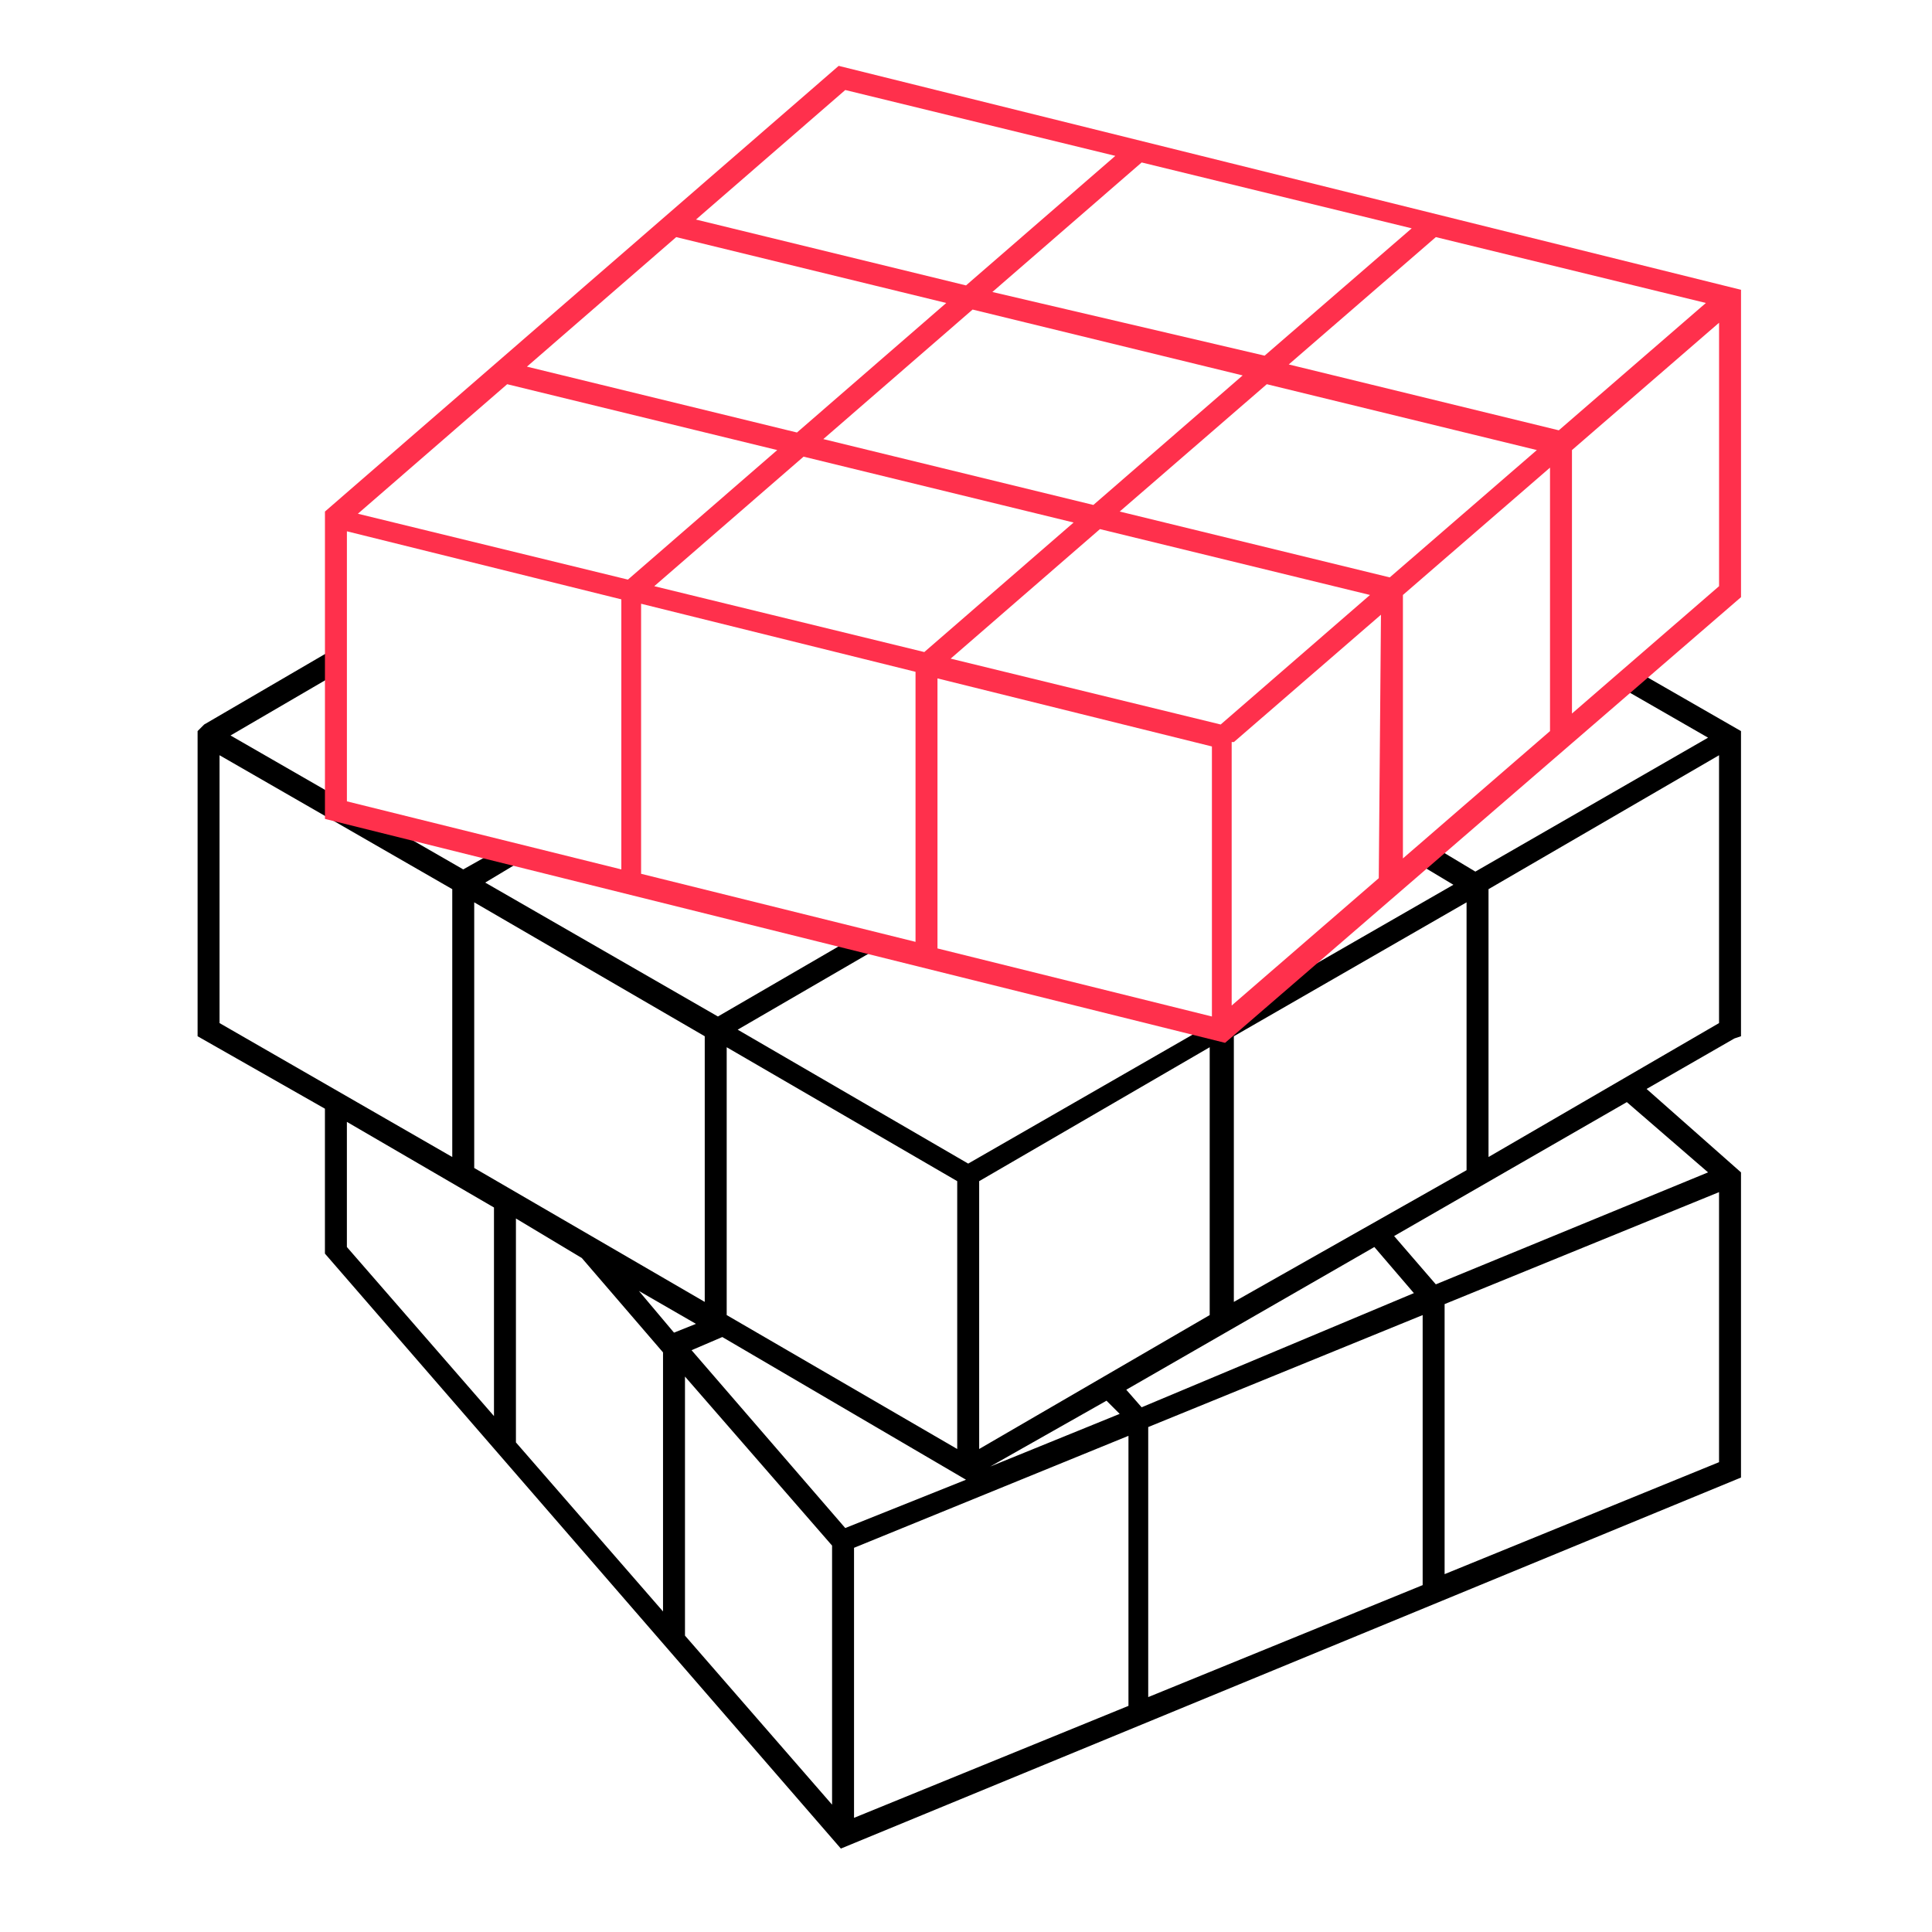 <svg width="88" height="88" viewBox="0 0 88 88" fill="none" xmlns="http://www.w3.org/2000/svg">
<path d="M79.3 47.2V33.3L74.6 30.6L73.8 31.3L77.8 33.6L67.2 39.7L65.2 38.5L64.7 39.4L66.2 40.3L44.1 53L33.6 46.9L39.8 43.3L39.6 42.9L38.9 42.7L32.7 46.3L22.1 40.2L24.1 39L22.7 38.7L21.1 39.6L10.5 33.5L15.3 30.7V29.5L9.3 33L9 33.3V47.2L14.8 50.5V57.1L38.3 84.2L79.3 67.3V53.4L75 49.6L79 47.3L79.3 47.2ZM56.2 59.3V47.2L66.8 41.1V53.3L56.2 59.3ZM44.6 66V53.8L55.1 47.7V59.9L44.6 66ZM38.5 69.6L31.5 61.5L32.9 60.9L44 67.4L38.5 69.6ZM29.1 58.8L31.7 60.3L30.7 60.7L29.1 58.8ZM50.4 63.8L51 64.4L45.1 66.8L50.4 63.8ZM43.6 66L33.1 59.9V47.7L43.6 53.8V66ZM32.1 59.3L21.6 53.2V41.1L32.1 47.2V59.3ZM26.5 57.3L30.2 61.6V73.4L23.5 65.7V55.5L26.5 57.3ZM31.2 62.7L37.9 70.4V82.2L31.2 74.5V62.7ZM38.9 70.5L51.4 65.4V77.7L38.9 82.8V70.5ZM52.3 65L64.8 59.9V72.2L52.3 77.3V65ZM52 64.1L51.3 63.3L62.6 56.8L64.4 58.9L52 64.1ZM10 34.4L20.6 40.5V52.7L10 46.6V34.4ZM15.8 51.1L22.5 55V64.5L15.8 56.8V51.1ZM65.8 71.7V59.4L78.3 54.3V66.6L65.8 71.7ZM77.8 53.4L65.4 58.5L63.5 56.3L74.1 50.2L77.8 53.4ZM67.8 52.7V40.5L78.3 34.4V46.6L67.8 52.7Z" fill="black"/>
<path d="M38.201 3L14.801 23.3V37.3L55.801 47.5L79.301 27.2V13.2L38.201 3ZM71.001 19.6L58.701 16.6L65.401 10.8L77.701 13.8L71.001 19.6ZM56.601 17.1L49.801 23L37.501 20L44.301 14.1L56.601 17.1ZM45.201 13.3L52.001 7.4L64.301 10.4L57.601 16.2L45.201 13.3ZM55.601 33L43.301 30L50.101 24.1L62.401 27.1L55.601 33ZM42.101 29.7L29.801 26.7L36.601 20.8L48.901 23.8L42.101 29.7ZM36.301 19.7L24.001 16.7L30.801 10.8L43.101 13.8L36.301 19.7ZM35.401 20.5L28.601 26.4L16.301 23.4L23.101 17.5L35.401 20.5ZM41.701 30.6V42.9L29.201 39.8V27.5L41.701 30.6ZM42.701 30.9L55.201 34V46.3L42.701 43.2V30.9ZM56.201 33.8L62.901 28L62.801 40L56.101 45.8V33.8H56.201ZM63.901 27.1L70.601 21.3V33.3L63.901 39.1V27.1ZM63.301 26.3L51.001 23.3L57.701 17.5L70.001 20.5L63.301 26.3ZM38.501 4.1L50.801 7.1L44.001 13L31.701 10L38.501 4.1ZM15.801 24.2L28.301 27.3V39.6L15.801 36.5V24.2ZM71.601 32.5V20.5L78.301 14.7V26.7L71.601 32.5Z" fill="#FF304C"/>
</svg>
